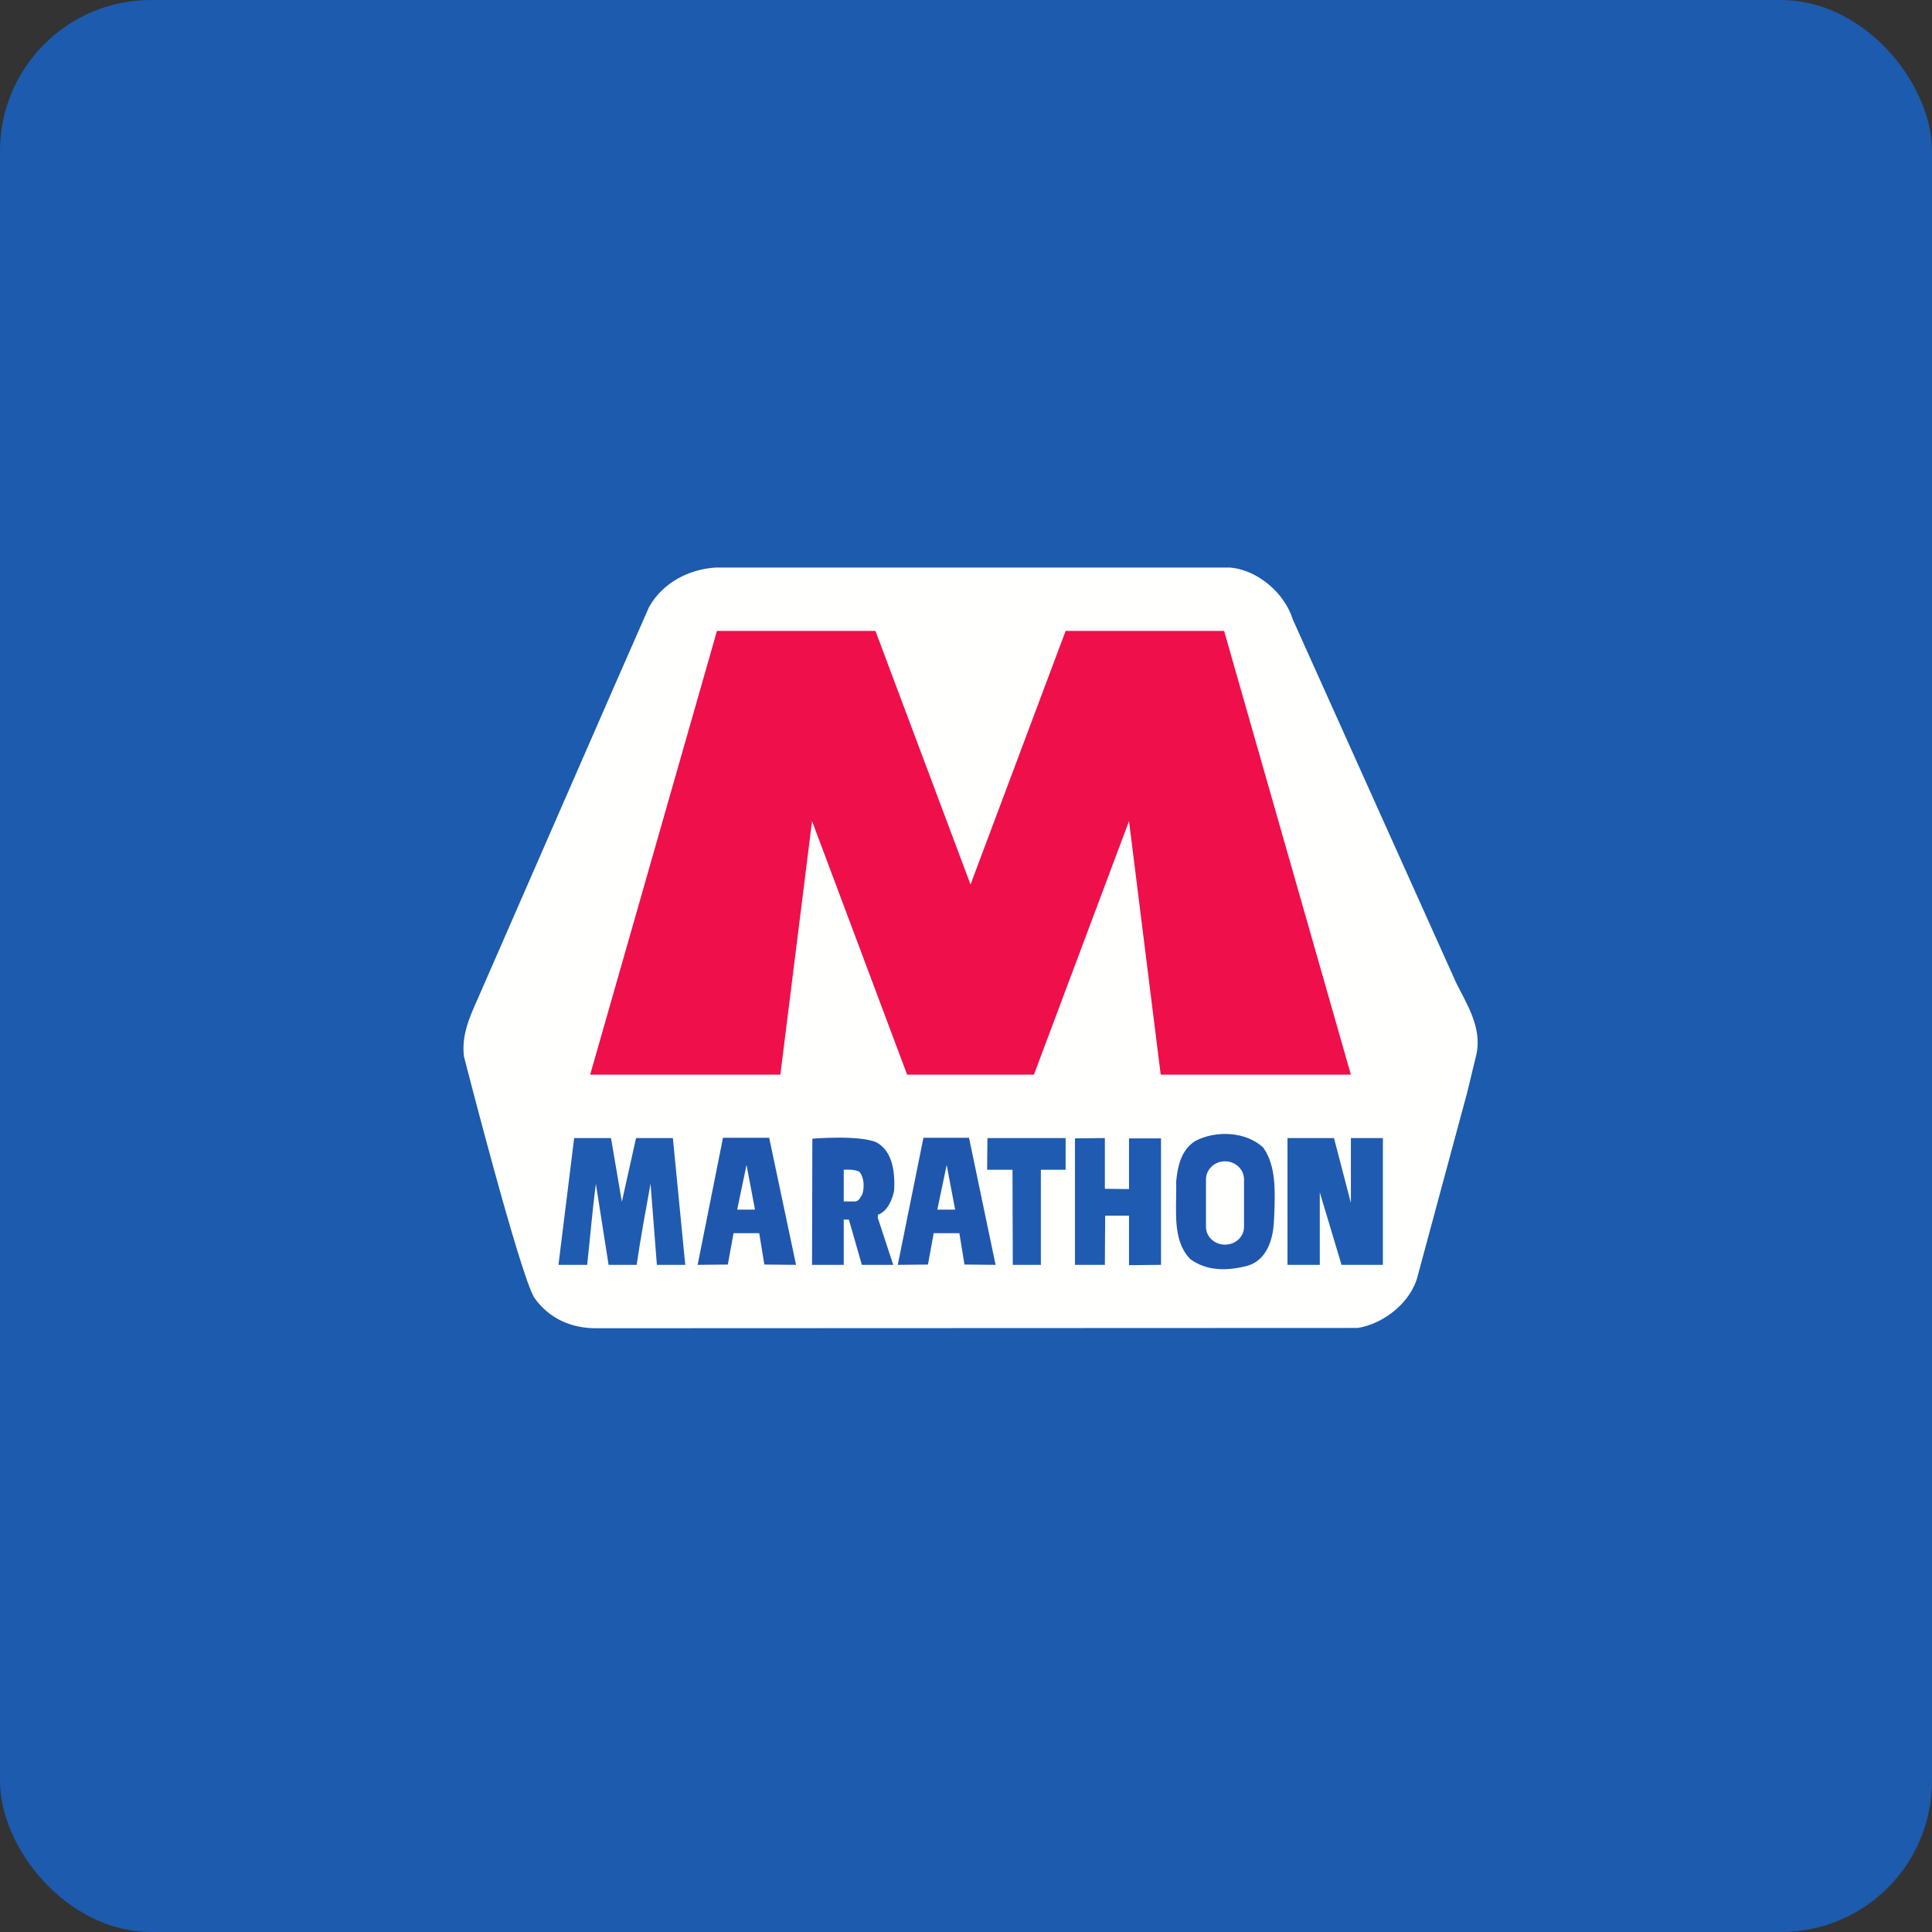 <!-- by FastBull --><svg xmlns="http://www.w3.org/2000/svg" width="64" height="64" viewBox="0 0 64 64"><rect x="0" y="0" width="64" height="64" fill="#333333" stroke="none"/><rect x="0" y="0" width="64" height="64" rx="5" ry="5" fill="#1c5bad" /><path fill="#1c5bad" d="M 2.75,2 L 61.55,2 L 61.55,60.80 L 2.75,60.80 L 2.75,2" /><path d="M 40.73,18.80 C 41.66,18.87 42.56,19.65 42.83,20.53 L 48.23,32.54 C 48.56,33.22 49.12,34.04 48.90,34.96 L 48.60,36.20 L 46.97,42.24 C 46.76,43.13 45.85,43.85 44.98,43.99 L 19.71,44 C 18.91,43.99 18.19,43.68 17.70,42.99 C 17.21,42.19 15.37,35 15.37,35 C 15.28,34.30 15.56,33.68 15.82,33.10 L 20.38,22.66 L 21.50,20.11 C 21.96,19.29 22.84,18.85 23.72,18.80 L 40.73,18.80 L 40.73,18.80" fill="#fffffd" /><path d="M 32.15,29.30 L 35.30,20.90 L 40.55,20.90 L 44.75,35.60 L 38.45,35.60 L 37.40,27.20 L 34.25,35.60 L 30.05,35.60 L 26.90,27.20 L 25.85,35.60 L 19.55,35.60 L 23.75,20.90 L 29,20.90 L 32.15,29.30" fill="#ef0f4b" /><path d="M 20.60,39.81 L 21.07,37.70 L 22.29,37.70 L 22.70,41.90 L 21.76,41.90 L 21.55,39.21 C 21.39,40.09 21.22,41.01 21.09,41.90 L 20.16,41.90 L 19.74,39.22 C 19.62,40.10 19.55,41.01 19.45,41.90 L 18.50,41.90 L 19.02,37.70 L 20.24,37.70 L 20.60,39.81 M 35.30,38.75 L 34.48,38.75 L 34.48,41.90 L 33.55,41.90 L 33.54,38.75 L 32.70,38.75 L 32.71,37.70 L 35.30,37.70 L 35.30,38.75 M 36.60,39.38 L 37.40,39.39 L 37.40,37.71 L 38.46,37.71 L 38.46,41.90 L 37.40,41.91 L 37.40,40.27 L 36.61,40.27 L 36.60,41.90 L 35.61,41.90 L 35.61,37.71 L 36.60,37.70 L 36.60,39.38 L 36.60,39.38 M 44.75,39.85 L 44.75,37.70 L 45.81,37.70 L 45.81,41.90 L 44.44,41.90 L 43.72,39.50 L 43.72,41.90 L 42.65,41.90 L 42.65,37.70 L 44.19,37.70 L 44.75,39.85" fill="#1f5bb0" /><path fill-rule="evenodd" d="M 25.32,41.89 L 26.37,41.90 L 25.48,37.69 L 23.95,37.69 L 23.11,41.90 L 24.11,41.89 L 24.30,40.85 L 25.15,40.85 L 25.32,41.89 L 25.33,41.89 M 24.42,40.07 L 25.01,40.07 L 24.73,38.59 L 24.42,40.07 L 24.42,40.07 M 31.95,41.89 L 32.98,41.90 L 32.10,37.69 L 30.59,37.69 L 29.74,41.90 L 30.74,41.89 L 30.93,40.85 L 31.78,40.85 L 31.95,41.89 L 31.95,41.89 M 31.05,40.07 L 31.64,40.07 L 31.36,38.59 L 31.05,40.07 L 31.05,40.07 M 29.62,39.44 C 29.65,38.88 29.59,38.14 29.03,37.84 C 28.45,37.59 26.91,37.72 26.91,37.72 L 26.90,41.90 L 27.95,41.90 L 27.95,40.40 L 28.12,40.40 L 28.55,41.90 L 29.59,41.90 L 29.08,40.35 L 29.08,40.24 C 29.40,40.13 29.56,39.74 29.62,39.44 L 29.62,39.44 M 28.56,39.58 C 28.64,39.34 28.63,39.01 28.47,38.82 C 28.33,38.72 27.95,38.75 27.95,38.75 L 27.95,39.80 L 28.33,39.80 C 28.45,39.78 28.49,39.69 28.53,39.62 L 28.56,39.58 L 28.56,39.58 M 41.85,38.02 C 42.28,38.63 42.24,39.49 42.21,40.27 L 42.20,40.47 C 42.17,41.07 41.96,41.74 41.33,41.93 C 40.67,42.10 39.99,42.12 39.43,41.71 C 38.93,41.20 38.95,40.44 38.96,39.71 C 38.96,39.52 38.97,39.33 38.96,39.16 C 39.01,38.64 39.12,38.10 39.59,37.80 C 40.24,37.45 41.26,37.46 41.85,38.02 M 40.58,38.47 C 40.23,38.47 39.95,38.74 39.95,39.07 L 39.95,40.64 C 39.95,40.97 40.23,41.23 40.58,41.23 C 40.93,41.23 41.21,40.97 41.21,40.64 L 41.21,39.07 C 41.21,38.74 40.93,38.47 40.58,38.47" fill="#1f57af" /></svg>